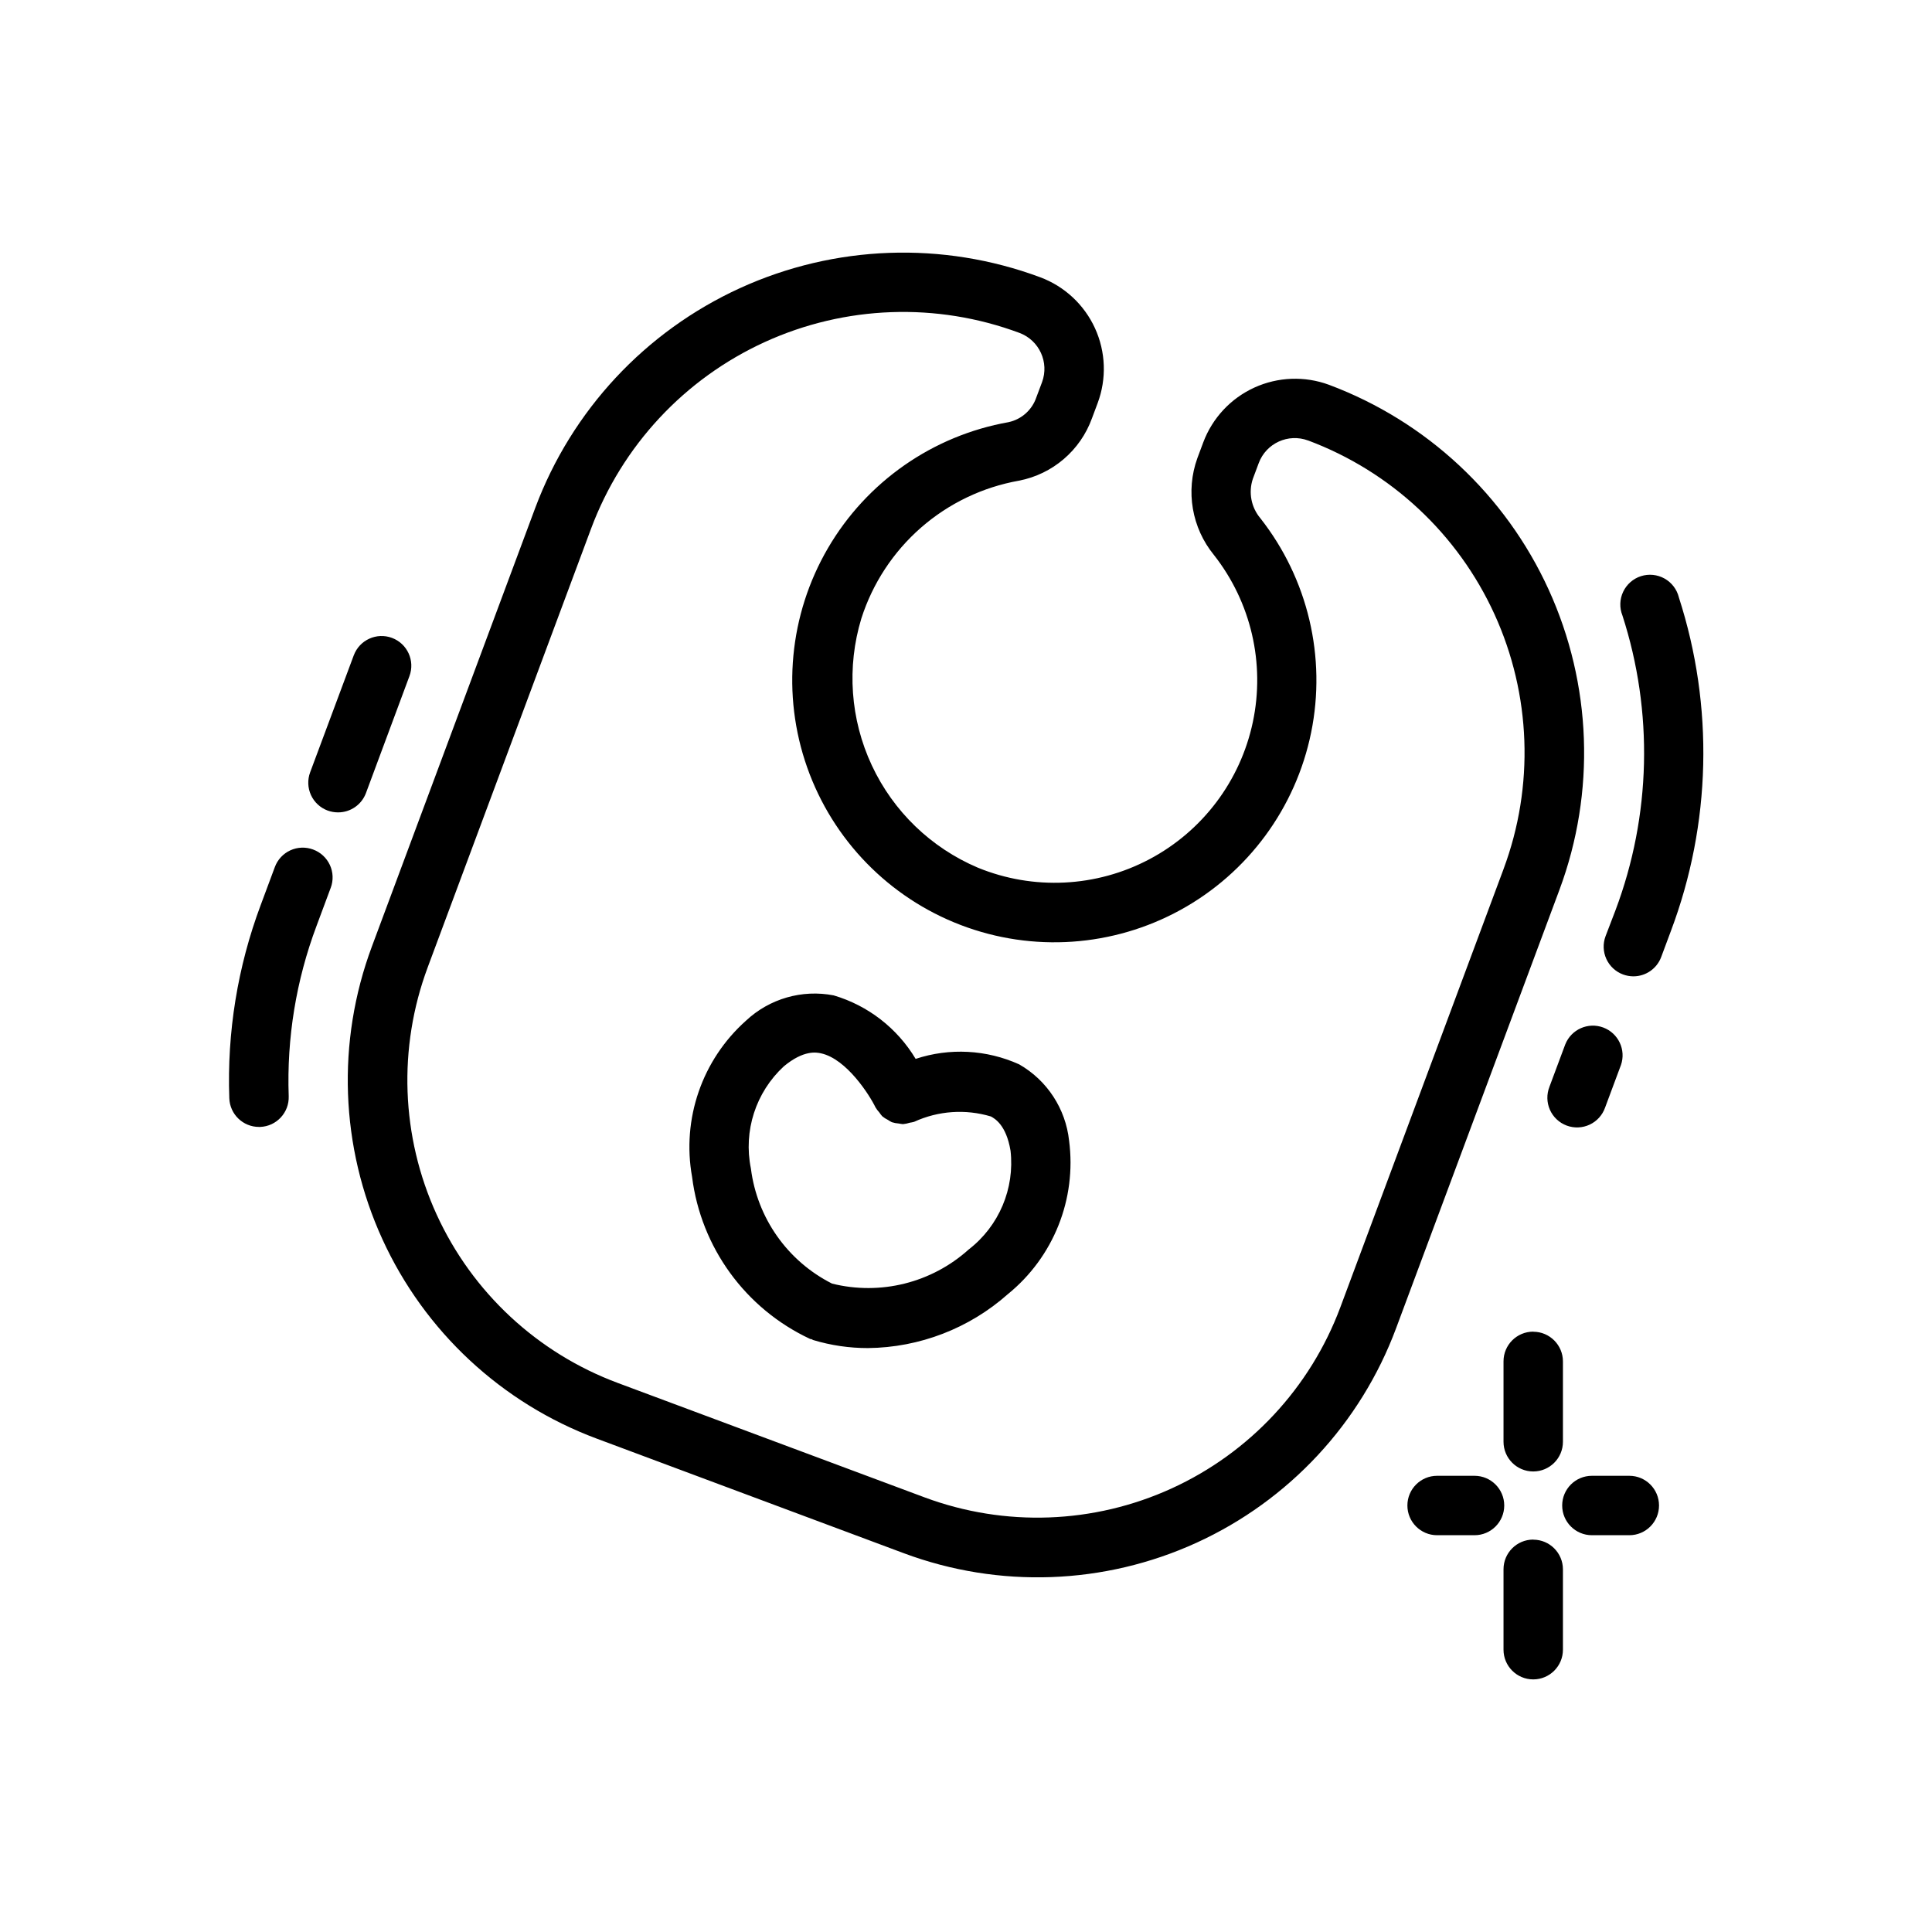 <?xml version="1.0" encoding="UTF-8"?>
<!-- Uploaded to: SVG Repo, www.svgrepo.com, Generator: SVG Repo Mixer Tools -->
<svg fill="#000000" width="800px" height="800px" version="1.1" viewBox="144 144 512 512" xmlns="http://www.w3.org/2000/svg">
 <path d="m233.57 359.29c-0.934 0-1.867-0.168-2.746-0.488-1.961-0.73-3.547-2.207-4.418-4.109-0.867-1.902-0.945-4.07-0.211-6.031l11.555-30.992h0.004c1.52-4.074 6.055-6.141 10.129-4.621 4.074 1.523 6.144 6.059 4.621 10.133l-11.523 30.992c-1.156 3.09-4.109 5.129-7.41 5.117zm-6.598 9.84h0.004c-1.957-0.73-4.125-0.652-6.027 0.215-1.898 0.867-3.375 2.457-4.106 4.414l-3.754 10.086v-0.004c-6.125 16.359-8.949 33.762-8.32 51.215 0.152 4.238 3.633 7.594 7.871 7.59h0.293c4.34-0.156 7.734-3.805 7.578-8.148-0.543-15.387 1.965-30.73 7.383-45.145l3.754-10.086h0.004c0.73-1.961 0.648-4.137-0.23-6.039-0.879-1.902-2.477-3.379-4.445-4.098zm331.84 51.641-4.188 11.227h0.004c-0.785 1.965-0.742 4.164 0.113 6.102 0.859 1.934 2.461 3.445 4.441 4.184 1.984 0.742 4.184 0.652 6.102-0.246 1.914-0.898 3.391-2.531 4.086-4.531l4.188-11.234h0.004c1.41-4.039-0.668-8.469-4.676-9.969-4.012-1.496-8.484 0.484-10.07 4.461zm30.105-118.46c-0.52-2.121-1.898-3.93-3.801-4.992-1.906-1.066-4.168-1.293-6.246-0.629-2.078 0.668-3.785 2.168-4.715 4.141-0.934 1.973-1.004 4.246-0.195 6.273 8.25 25.508 7.598 53.062-1.848 78.152l-2.629 6.863c-0.73 1.957-0.648 4.125 0.219 6.023 0.871 1.898 2.461 3.375 4.418 4.102 0.879 0.324 1.809 0.492 2.746 0.496 3.289 0 6.231-2.051 7.375-5.133l2.559-6.863c10.699-28.391 11.445-59.566 2.117-88.434zm-31.629 77.449-43.32 116.27c-9.391 25.195-28.41 45.633-52.867 56.809-24.461 11.176-52.355 12.18-77.555 2.789l-81.367-30.363c-25.207-9.379-45.652-28.391-56.836-52.852-11.184-24.461-12.188-52.363-2.793-77.562l43.297-116.25c9.66-25.84 29.176-46.785 54.266-58.246 25.094-11.457 53.703-12.492 79.559-2.875 6.438 2.402 11.66 7.262 14.516 13.512 2.856 6.25 3.109 13.383 0.707 19.82l-1.496 4c-3.078 8.547-10.43 14.84-19.348 16.57-9.629 1.707-18.605 6.008-25.969 12.441-7.359 6.434-12.828 14.758-15.809 24.066-3.918 12.879-2.93 26.75 2.769 38.945 5.695 12.195 15.707 21.852 28.098 27.109 14.73 6.035 31.383 5.219 45.453-2.227 14.074-7.445 24.117-20.75 27.418-36.324 3.305-15.574-0.473-31.809-10.312-44.324-5.863-7.184-7.527-16.918-4.387-25.641l1.574-4.211c2.414-6.43 7.277-11.641 13.523-14.496 6.246-2.852 13.367-3.117 19.809-0.734 25.816 9.668 46.742 29.184 58.191 54.262 11.445 25.078 12.484 53.672 2.879 79.512zm-66.621-119.02c-5.262-1.957-11.113 0.711-13.082 5.969l-1.574 4.211c-1.195 3.59-0.434 7.539 2.008 10.43 12.602 16.039 17.52 36.805 13.445 56.789-4.078 19.988-16.73 37.172-34.605 46.996s-39.164 11.293-58.223 4.019c-19.055-7.277-33.949-22.559-40.73-41.797-6.785-19.234-4.766-40.48 5.512-58.098 10.281-17.617 27.785-29.824 47.867-33.383 3.438-0.746 6.231-3.242 7.356-6.574l1.504-4c1.957-5.266-0.723-11.121-5.984-13.082-21.934-8.168-46.211-7.293-67.5 2.434-21.285 9.73-37.836 27.512-46.016 49.441l-43.297 116.25h0.004c-7.938 21.289-7.086 44.859 2.363 65.52 9.449 20.66 26.723 36.715 48.016 44.637l81.316 30.328c21.281 7.906 44.824 7.047 65.469-2.387 20.648-9.434 36.707-26.672 44.664-47.93l43.297-116.25h-0.004c8.164-21.926 7.293-46.195-2.418-67.48-9.715-21.285-27.477-37.848-49.387-46.051zm59.652 236.16h0.004c-4.348 0-7.875 3.523-7.875 7.871v21.312c0 4.348 3.527 7.871 7.875 7.871 4.348 0 7.871-3.523 7.871-7.871v-21.289c0-4.336-3.512-7.856-7.848-7.871zm0 55.105h0.004c-4.348 0-7.875 3.523-7.875 7.871v21.309c0 4.348 3.527 7.875 7.875 7.875 4.348 0 7.871-3.527 7.871-7.875v-21.285c0-4.336-3.512-7.859-7.848-7.871zm25.465-16.902h-9.918 0.004c-4.348 0-7.875 3.523-7.875 7.871s3.527 7.875 7.875 7.875h9.918c4.348 0 7.871-3.527 7.871-7.875s-3.523-7.871-7.871-7.871zm-41.02 0h-9.918c-4.348 0-7.871 3.523-7.871 7.871s3.523 7.875 7.871 7.875h9.922c4.344 0 7.871-3.527 7.871-7.875s-3.527-7.871-7.871-7.871zm-107.44-88.797c2.012 15.445-4.125 30.828-16.219 40.645-10.234 9.086-23.406 14.164-37.094 14.305-4.918 0.008-9.809-0.711-14.516-2.133-0.164-0.047-0.27-0.172-0.426-0.227s-0.309 0-0.457-0.094l0.004-0.004c-17.078-8.008-28.855-24.207-31.207-42.918-2.758-15.336 2.648-31.004 14.273-41.375 6.223-5.84 14.875-8.34 23.254-6.715 9.094 2.684 16.848 8.691 21.719 16.828 9-2.977 18.793-2.457 27.434 1.449 7.402 4.231 12.324 11.762 13.234 20.238zm-15.531 2.598c-1.141-6.809-4.188-8.477-5.188-9.027h-0.004c-6.727-2.019-13.965-1.516-20.348 1.418-0.371 0.105-0.75 0.184-1.133 0.234-0.59 0.195-1.199 0.32-1.82 0.379-0.363-0.027-0.727-0.082-1.086-0.16-0.633-0.039-1.258-0.16-1.863-0.352-0.359-0.176-0.703-0.379-1.031-0.605-0.543-0.262-1.051-0.586-1.512-0.969-0.289-0.324-0.551-0.664-0.789-1.023-0.371-0.398-0.699-0.836-0.984-1.301-1.574-3.273-7.691-12.902-14.484-14.359-1.102-0.234-4.496-0.977-9.824 3.449-7.449 6.875-10.762 17.148-8.73 27.082 1.648 13.113 9.711 24.551 21.516 30.504 12.824 3.188 26.395-0.207 36.211-9.055 8.027-6.195 12.23-16.141 11.074-26.215z"/>
</svg>